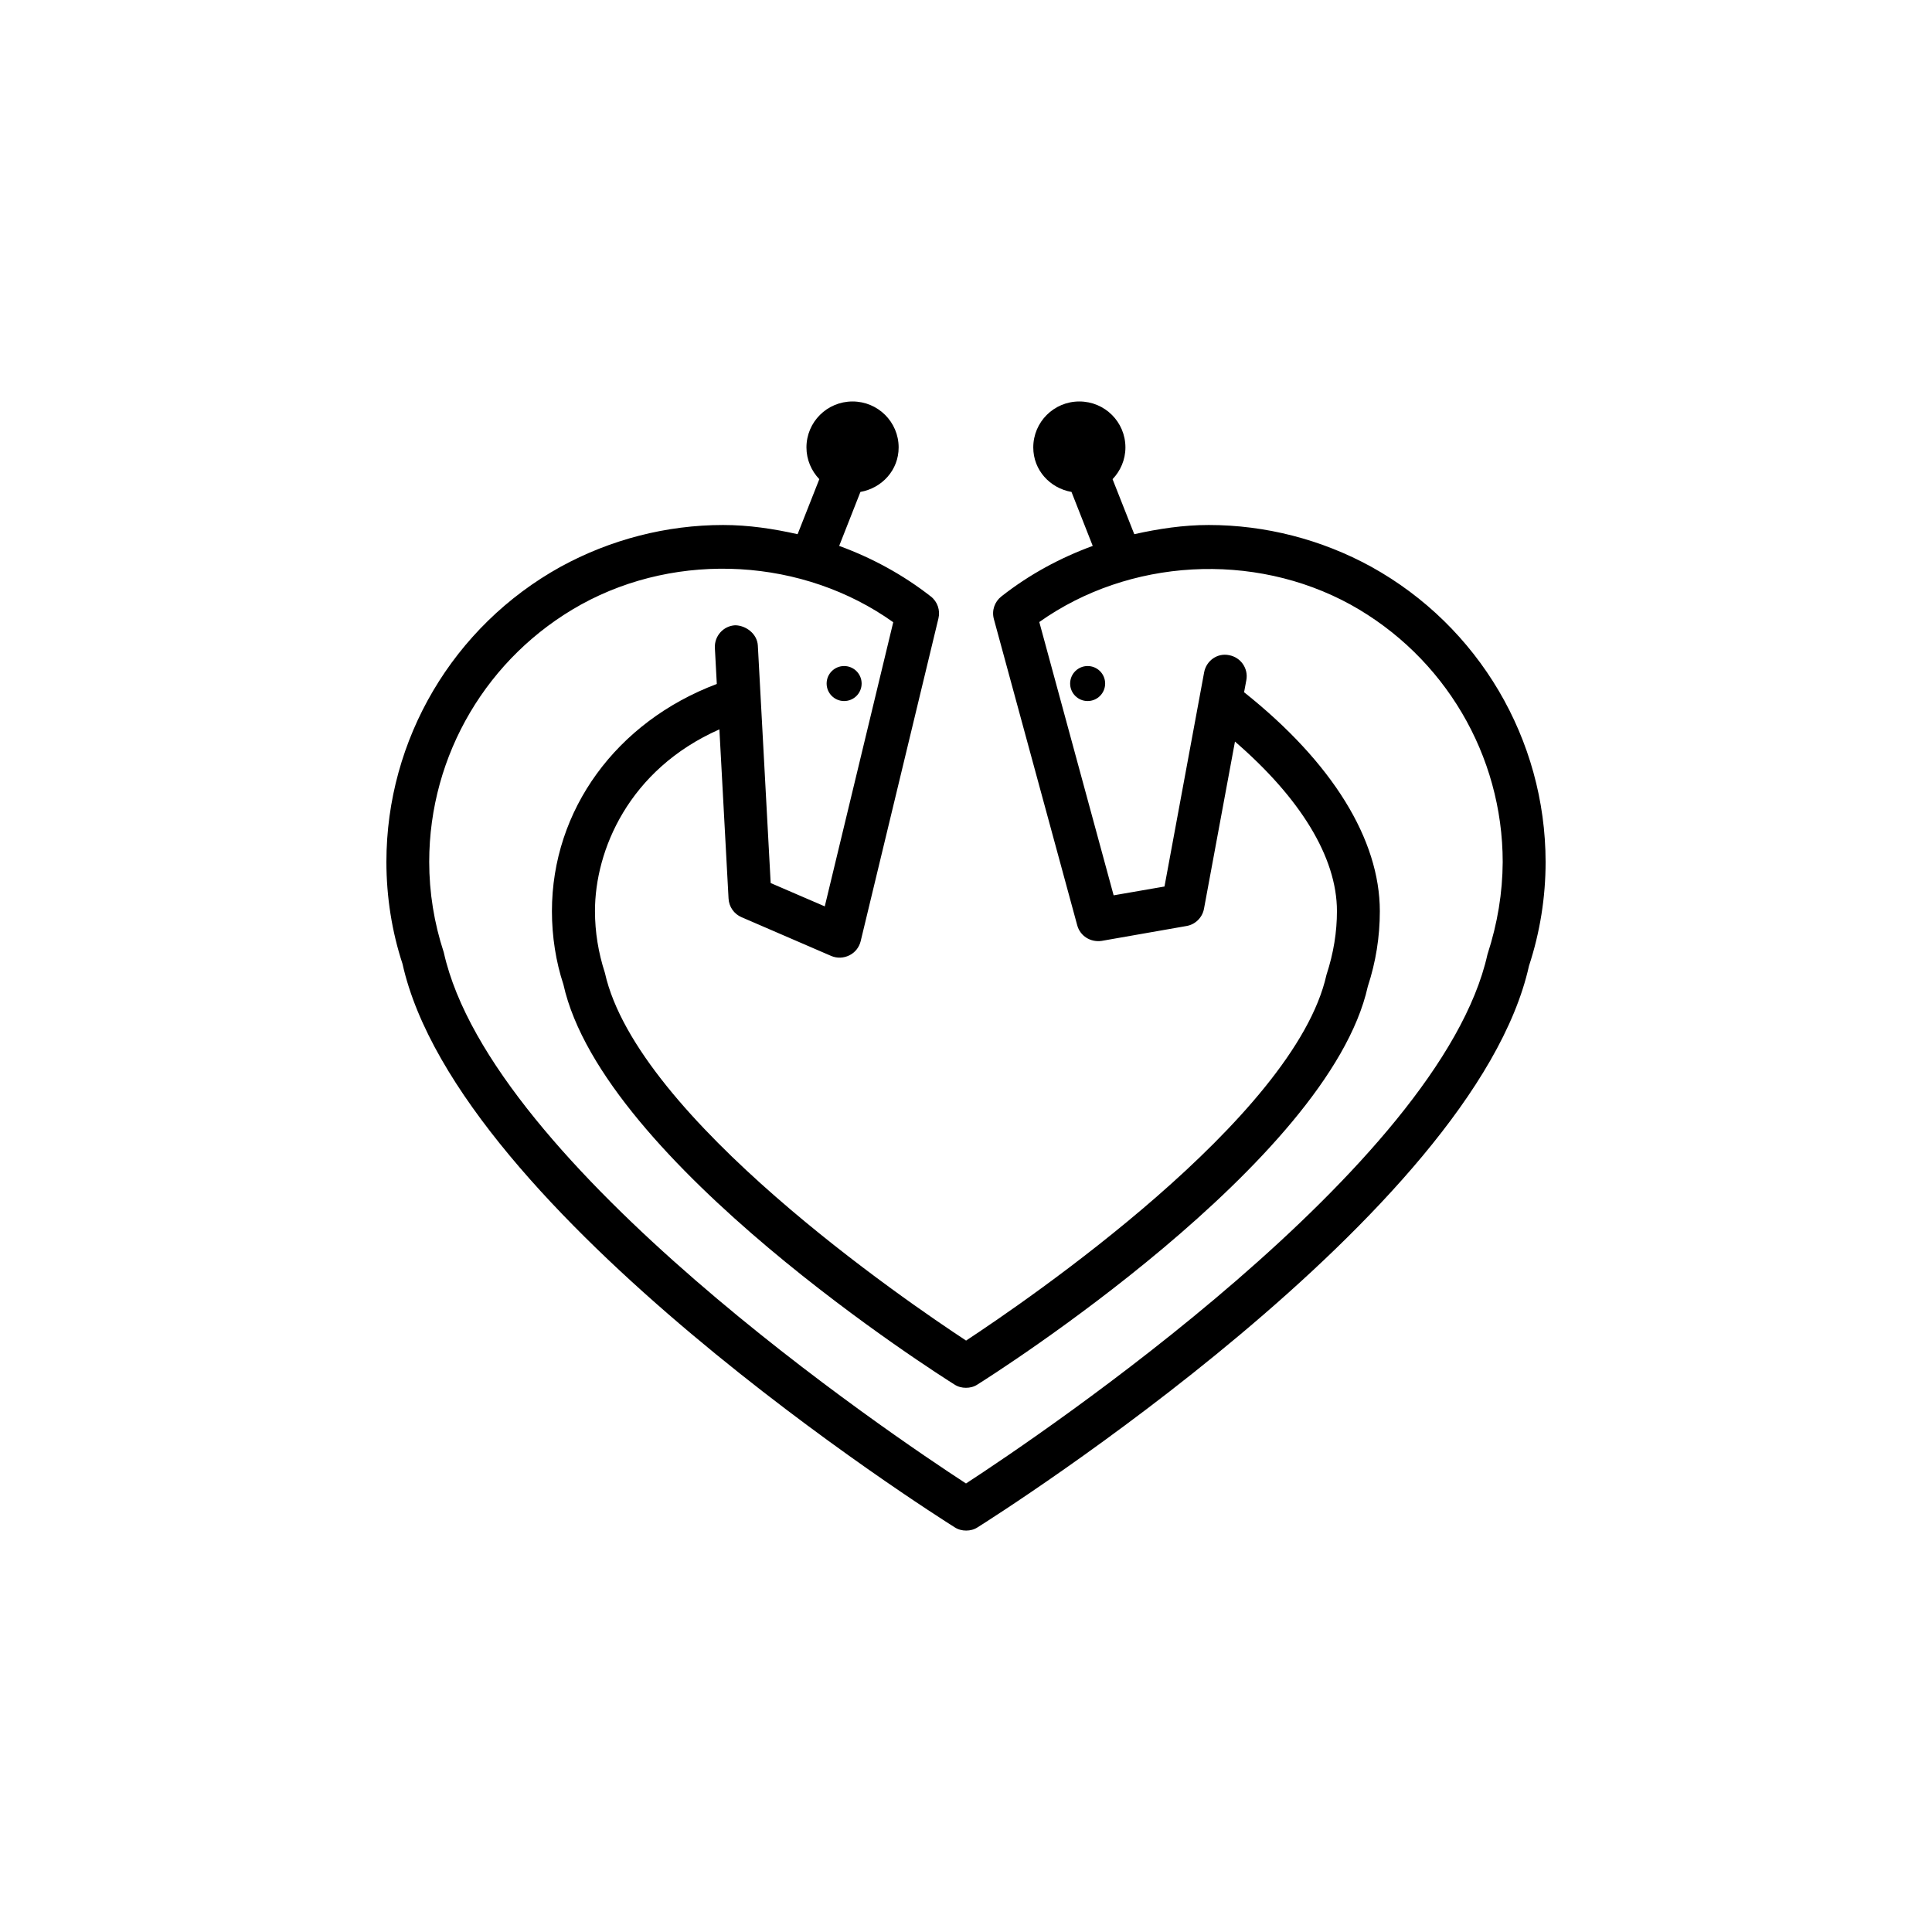 <?xml version="1.0" encoding="utf-8"?>
<!-- Generator: Adobe Illustrator 16.0.4, SVG Export Plug-In . SVG Version: 6.00 Build 0)  -->
<!DOCTYPE svg PUBLIC "-//W3C//DTD SVG 1.1//EN" "http://www.w3.org/Graphics/SVG/1.1/DTD/svg11.dtd">
<svg version="1.1" id="Layer_1" xmlns="http://www.w3.org/2000/svg" xmlns:xlink="http://www.w3.org/1999/xlink" x="0px" y="0px"
	 width="50px" height="50px" viewBox="0 0 50 50" enable-background="new 0 0 50 50" xml:space="preserve">
<g>
	<path d="M35.49,14.669c-1.285-0.706-2.741-1.082-4.208-1.082c-0.659,0-1.3,0.098-1.927,0.238l-0.562-1.424
		c0.204-0.213,0.333-0.504,0.333-0.821c0-0.659-0.533-1.19-1.193-1.19c-0.658,0-1.192,0.531-1.192,1.19
		c0,0.587,0.432,1.054,0.989,1.151l0.55,1.397c-0.841,0.308-1.64,0.738-2.365,1.308c-0.176,0.139-0.253,0.365-0.194,0.584
		l2.158,7.928c0.075,0.275,0.344,0.445,0.633,0.402l2.195-0.385c0.229-0.039,0.409-0.218,0.452-0.445l0.802-4.328
		c1.682,1.453,2.639,2.988,2.639,4.387c0,0.543-0.086,1.083-0.271,1.65c-0.826,3.709-7.796,8.457-9.327,9.465
		c-1.531-1.008-8.51-5.762-9.347-9.516c-0.17-0.523-0.257-1.061-0.257-1.601c0-1.567,0.87-3.661,3.22-4.701l0.237,4.379
		c0.011,0.21,0.14,0.398,0.334,0.481l2.323,1.004c0.15,0.064,0.32,0.058,0.47-0.016c0.147-0.072,0.253-0.207,0.292-0.365
		l2.013-8.355c0.051-0.21-0.026-0.436-0.198-0.568c-0.727-0.568-1.527-1-2.371-1.308l0.55-1.397
		c0.557-0.099,0.989-0.564,0.989-1.151c0-0.659-0.535-1.19-1.193-1.19c-0.659,0-1.193,0.531-1.193,1.19
		c0,0.317,0.129,0.608,0.333,0.821l-0.562,1.424c-0.627-0.141-1.268-0.238-1.928-0.238c-1.465,0-2.919,0.376-4.207,1.082
		C11.726,16.209,10,19.135,10,22.306c0,0.911,0.145,1.813,0.417,2.639c1.434,6.447,13.767,14.252,14.291,14.582
		c0.09,0.059,0.194,0.084,0.296,0.084c0.103,0,0.206-0.025,0.296-0.084c0.523-0.33,12.848-8.135,14.27-14.53
		c0.285-0.869,0.43-1.774,0.43-2.69C39.997,19.135,38.27,16.209,35.49,14.669z M38.495,24.702
		C37.275,30.175,26.896,37.157,25,38.392c-1.897-1.234-12.284-8.222-13.515-13.744c-0.25-0.762-0.377-1.551-0.377-2.344
		c0-2.768,1.508-5.316,3.933-6.66c2.528-1.392,5.755-1.195,8.076,0.459l-1.772,7.354l-1.4-0.604l-0.332-6.146
		c-0.018-0.309-0.312-0.521-0.586-0.525c-0.307,0.016-0.542,0.279-0.526,0.588l0.05,0.931c-2.596,0.978-4.267,3.26-4.267,5.882
		c0,0.654,0.104,1.312,0.297,1.895c1.022,4.601,9.752,10.123,10.122,10.354c0.091,0.06,0.194,0.084,0.296,0.084
		s0.206-0.024,0.296-0.084c0.37-0.231,9.094-5.755,10.104-10.304c0.207-0.631,0.311-1.282,0.311-1.945
		c0-1.854-1.225-3.848-3.513-5.668l0.058-0.312c0.057-0.301-0.143-0.591-0.445-0.647c-0.308-0.065-0.592,0.146-0.647,0.444
		l-1.026,5.543l-1.316,0.228l-1.924-7.073c2.318-1.645,5.541-1.832,8.059-0.449c2.426,1.345,3.934,3.895,3.934,6.662
		C38.885,23.103,38.758,23.892,38.495,24.702z"/>
	<circle cx="28.148" cy="17.69" r="0.453"/>
	<circle cx="21.846" cy="17.69" r="0.453"/>
</g>
</svg>
